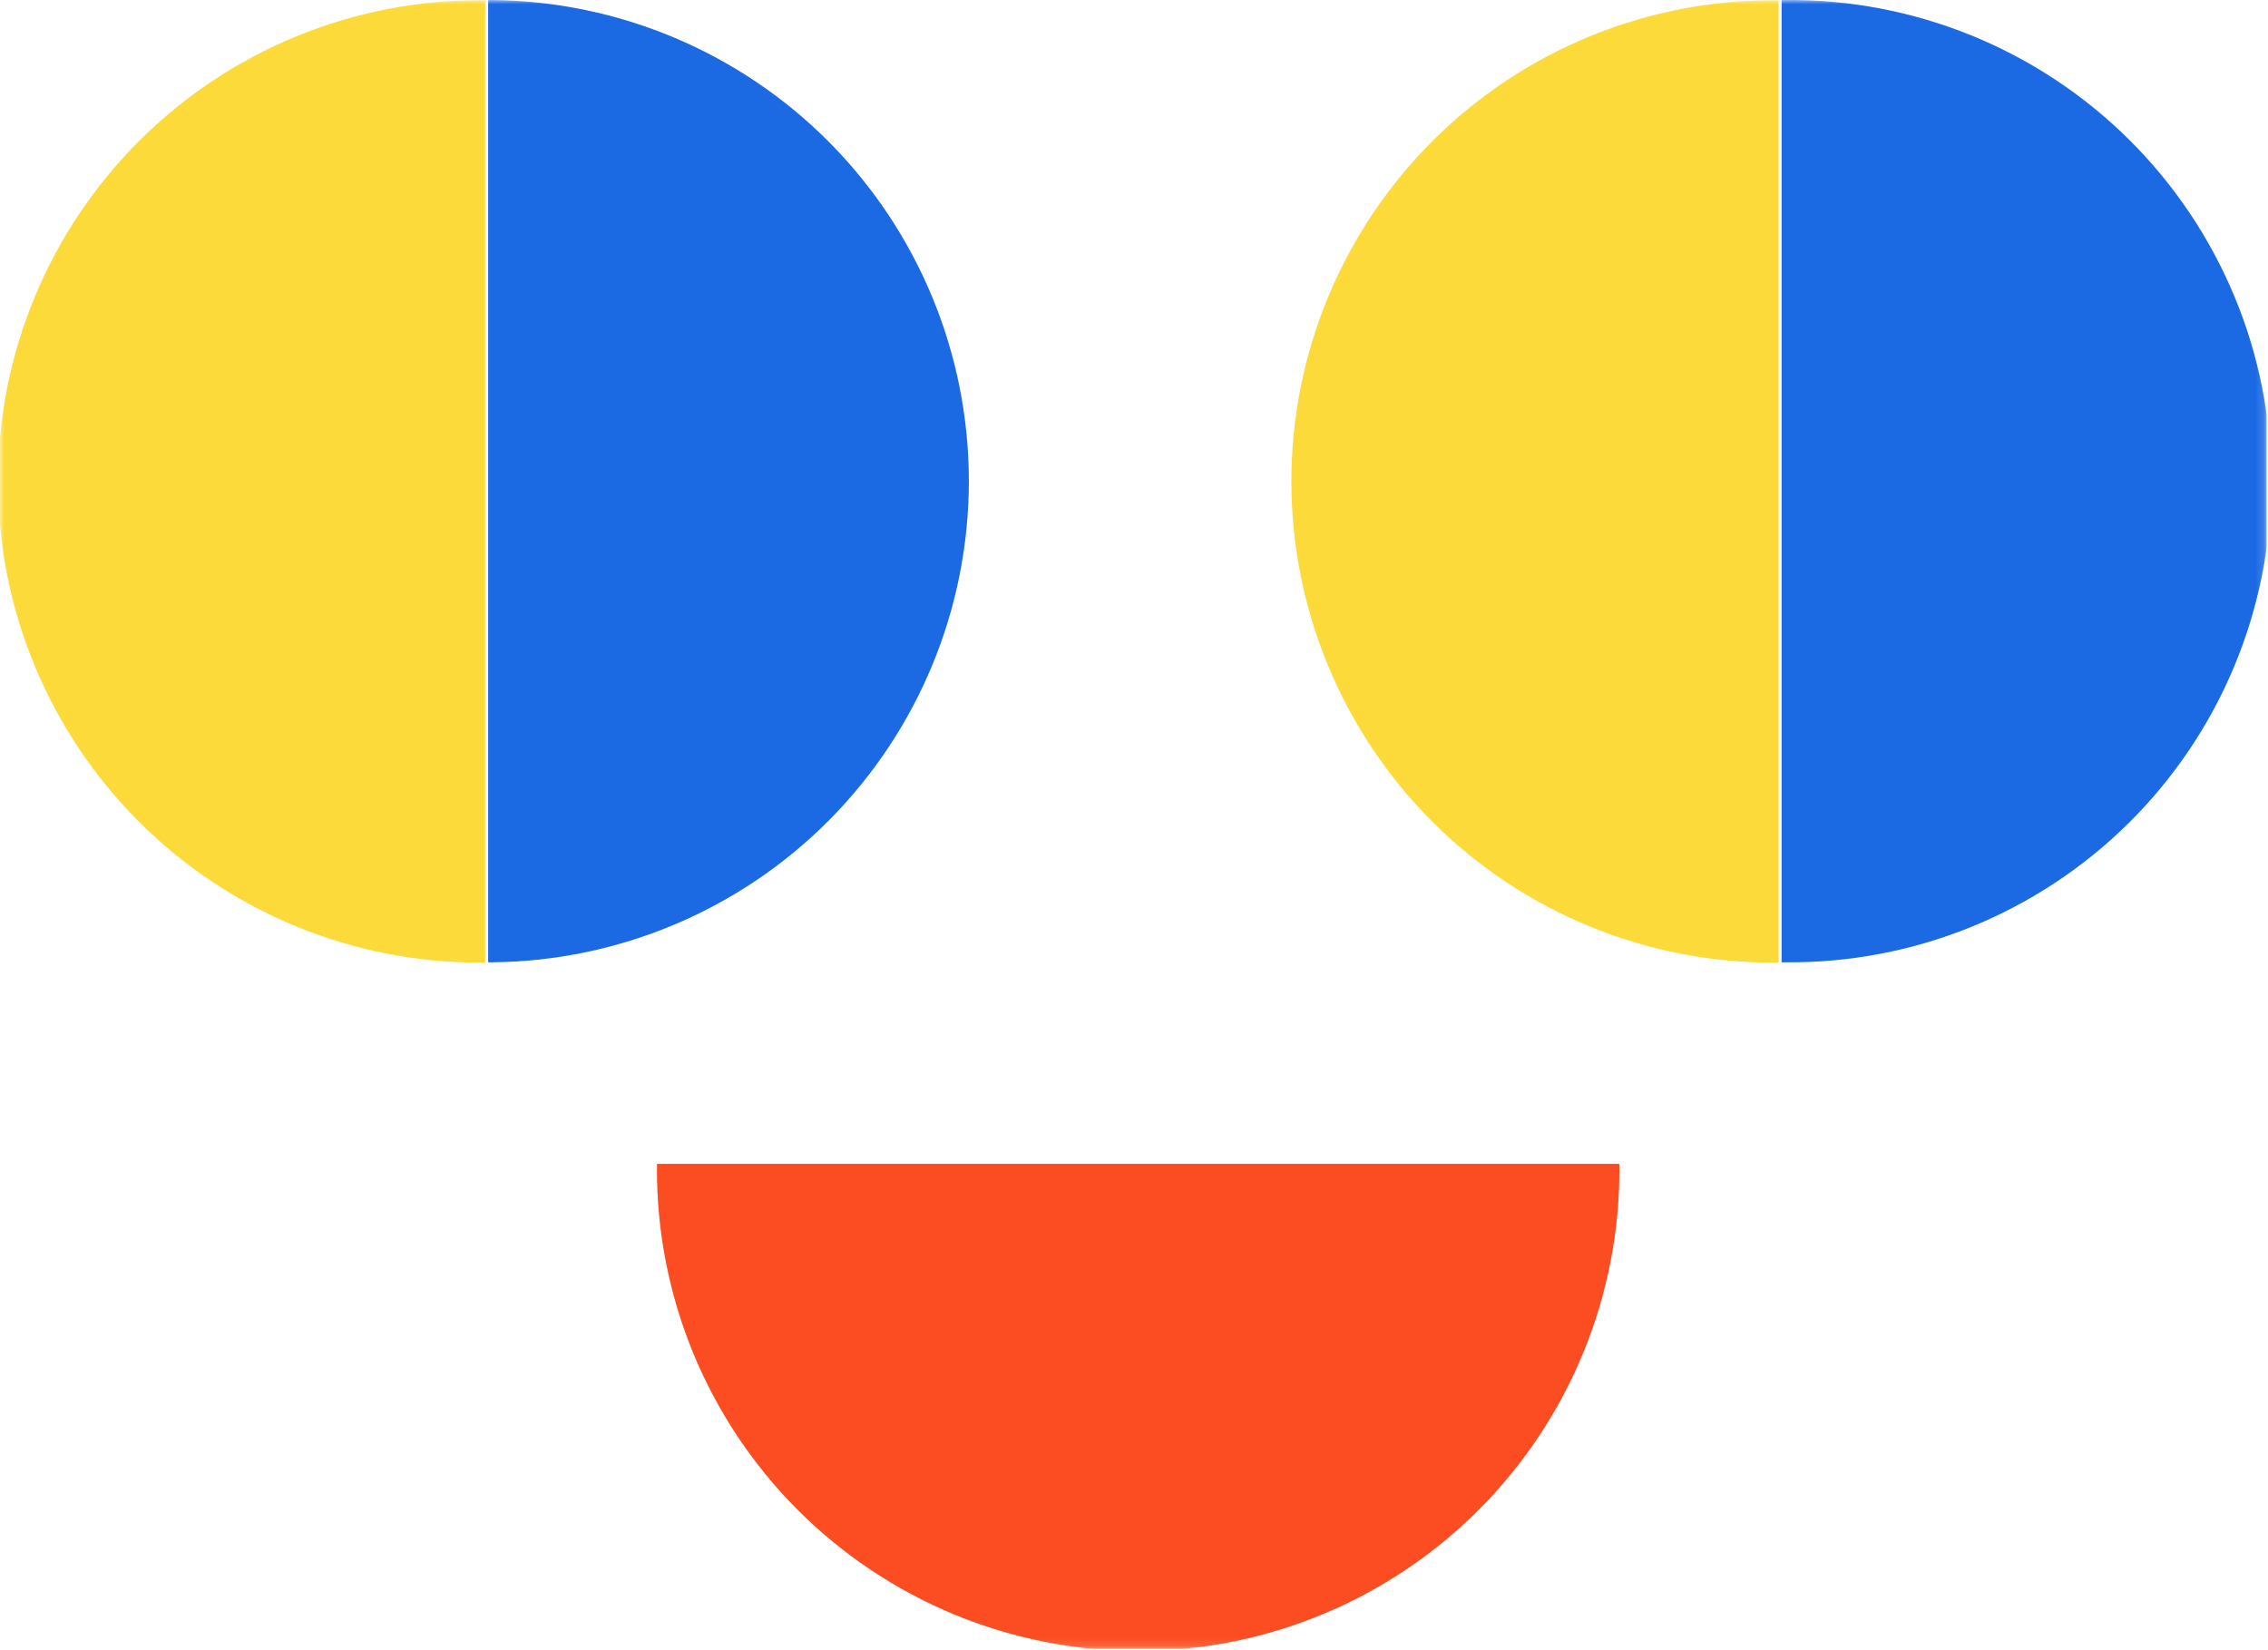 <svg width="268" height="195" viewBox="0 0 268 195" fill="none" xmlns="http://www.w3.org/2000/svg">
<g clip-path="url(#clip0_16_1984)">
<mask id="mask0_16_1984" style="mask-type:luminance" maskUnits="userSpaceOnUse" x="0" y="0" width="268" height="195">
<path d="M267.857 0H0V194.878H267.857V0Z" fill="white"/>
</mask>
<g mask="url(#mask0_16_1984)">
<path d="M57.683 113.723C57.841 113.723 57.995 113.723 58.154 113.723C73.142 113.582 87.469 107.53 98.018 96.882C108.567 86.233 114.485 71.85 114.485 56.861C114.485 41.873 108.567 27.49 98.018 16.841C87.469 6.193 73.142 0.141 58.154 0C57.996 0 57.842 0.008 57.683 0.008V113.723Z" fill="#1B6AE4"/>
<path d="M77.629 137.544C77.629 137.702 77.629 137.856 77.629 138.015C77.598 145.502 79.045 152.922 81.889 159.849C84.732 166.776 88.916 173.072 94.199 178.378C99.483 183.684 105.762 187.893 112.677 190.766C119.591 193.639 127.005 195.117 134.492 195.117C141.98 195.117 149.394 193.639 156.308 190.766C163.223 187.893 169.502 183.684 174.786 178.378C180.069 173.072 184.253 166.776 187.096 159.849C189.94 152.922 191.387 145.502 191.356 138.015C191.356 137.857 191.348 137.703 191.348 137.544H77.629Z" fill="#FB4D21"/>
<path d="M57.334 0.029C57.176 0.029 57.022 0.029 56.863 0.029C49.376 -0.002 41.956 1.445 35.029 4.289C28.102 7.132 21.806 11.316 16.5 16.599C11.194 21.883 6.984 28.162 4.112 35.077C1.239 41.991 -0.239 49.405 -0.239 56.893C-0.239 64.38 1.239 71.794 4.112 78.709C6.984 85.623 11.194 91.902 16.5 97.186C21.806 102.469 28.102 106.653 35.029 109.496C41.956 112.34 49.376 113.787 56.863 113.756C57.021 113.756 57.175 113.748 57.334 113.748V0.029Z" fill="#FCDA39"/>
<path d="M210.523 113.723C210.681 113.723 210.835 113.723 210.994 113.723C218.506 113.794 225.958 112.375 232.918 109.549C239.879 106.723 246.21 102.546 251.547 97.259C256.884 91.972 261.12 85.679 264.012 78.746C266.903 71.812 268.391 64.374 268.391 56.862C268.391 49.349 266.903 41.911 264.012 34.978C261.12 28.044 256.884 21.752 251.547 16.465C246.21 11.178 239.879 7 232.918 4.174C225.958 1.348 218.506 -0.07 210.994 5.87977e-05C210.836 5.87977e-05 210.682 0.008 210.523 0.008V113.723Z" fill="#1B6AE4"/>
<path d="M210.17 0.029C210.012 0.029 209.858 0.029 209.699 0.029C202.211 -0.002 194.792 1.445 187.865 4.289C180.938 7.132 174.642 11.316 169.336 16.599C164.03 21.883 159.82 28.162 156.948 35.077C154.075 41.991 152.597 49.405 152.597 56.893C152.597 64.38 154.075 71.794 156.948 78.709C159.82 85.623 164.03 91.902 169.336 97.186C174.642 102.469 180.938 106.653 187.865 109.496C194.792 112.34 202.211 113.787 209.699 113.756C209.857 113.756 210.011 113.748 210.17 113.748V0.029Z" fill="#FCDA39"/>
</g>
</g>
<defs>
<clipPath id="clip0_16_1984">
<rect width="267.857" height="194.878" fill="white"/>
</clipPath>
</defs>
</svg>
